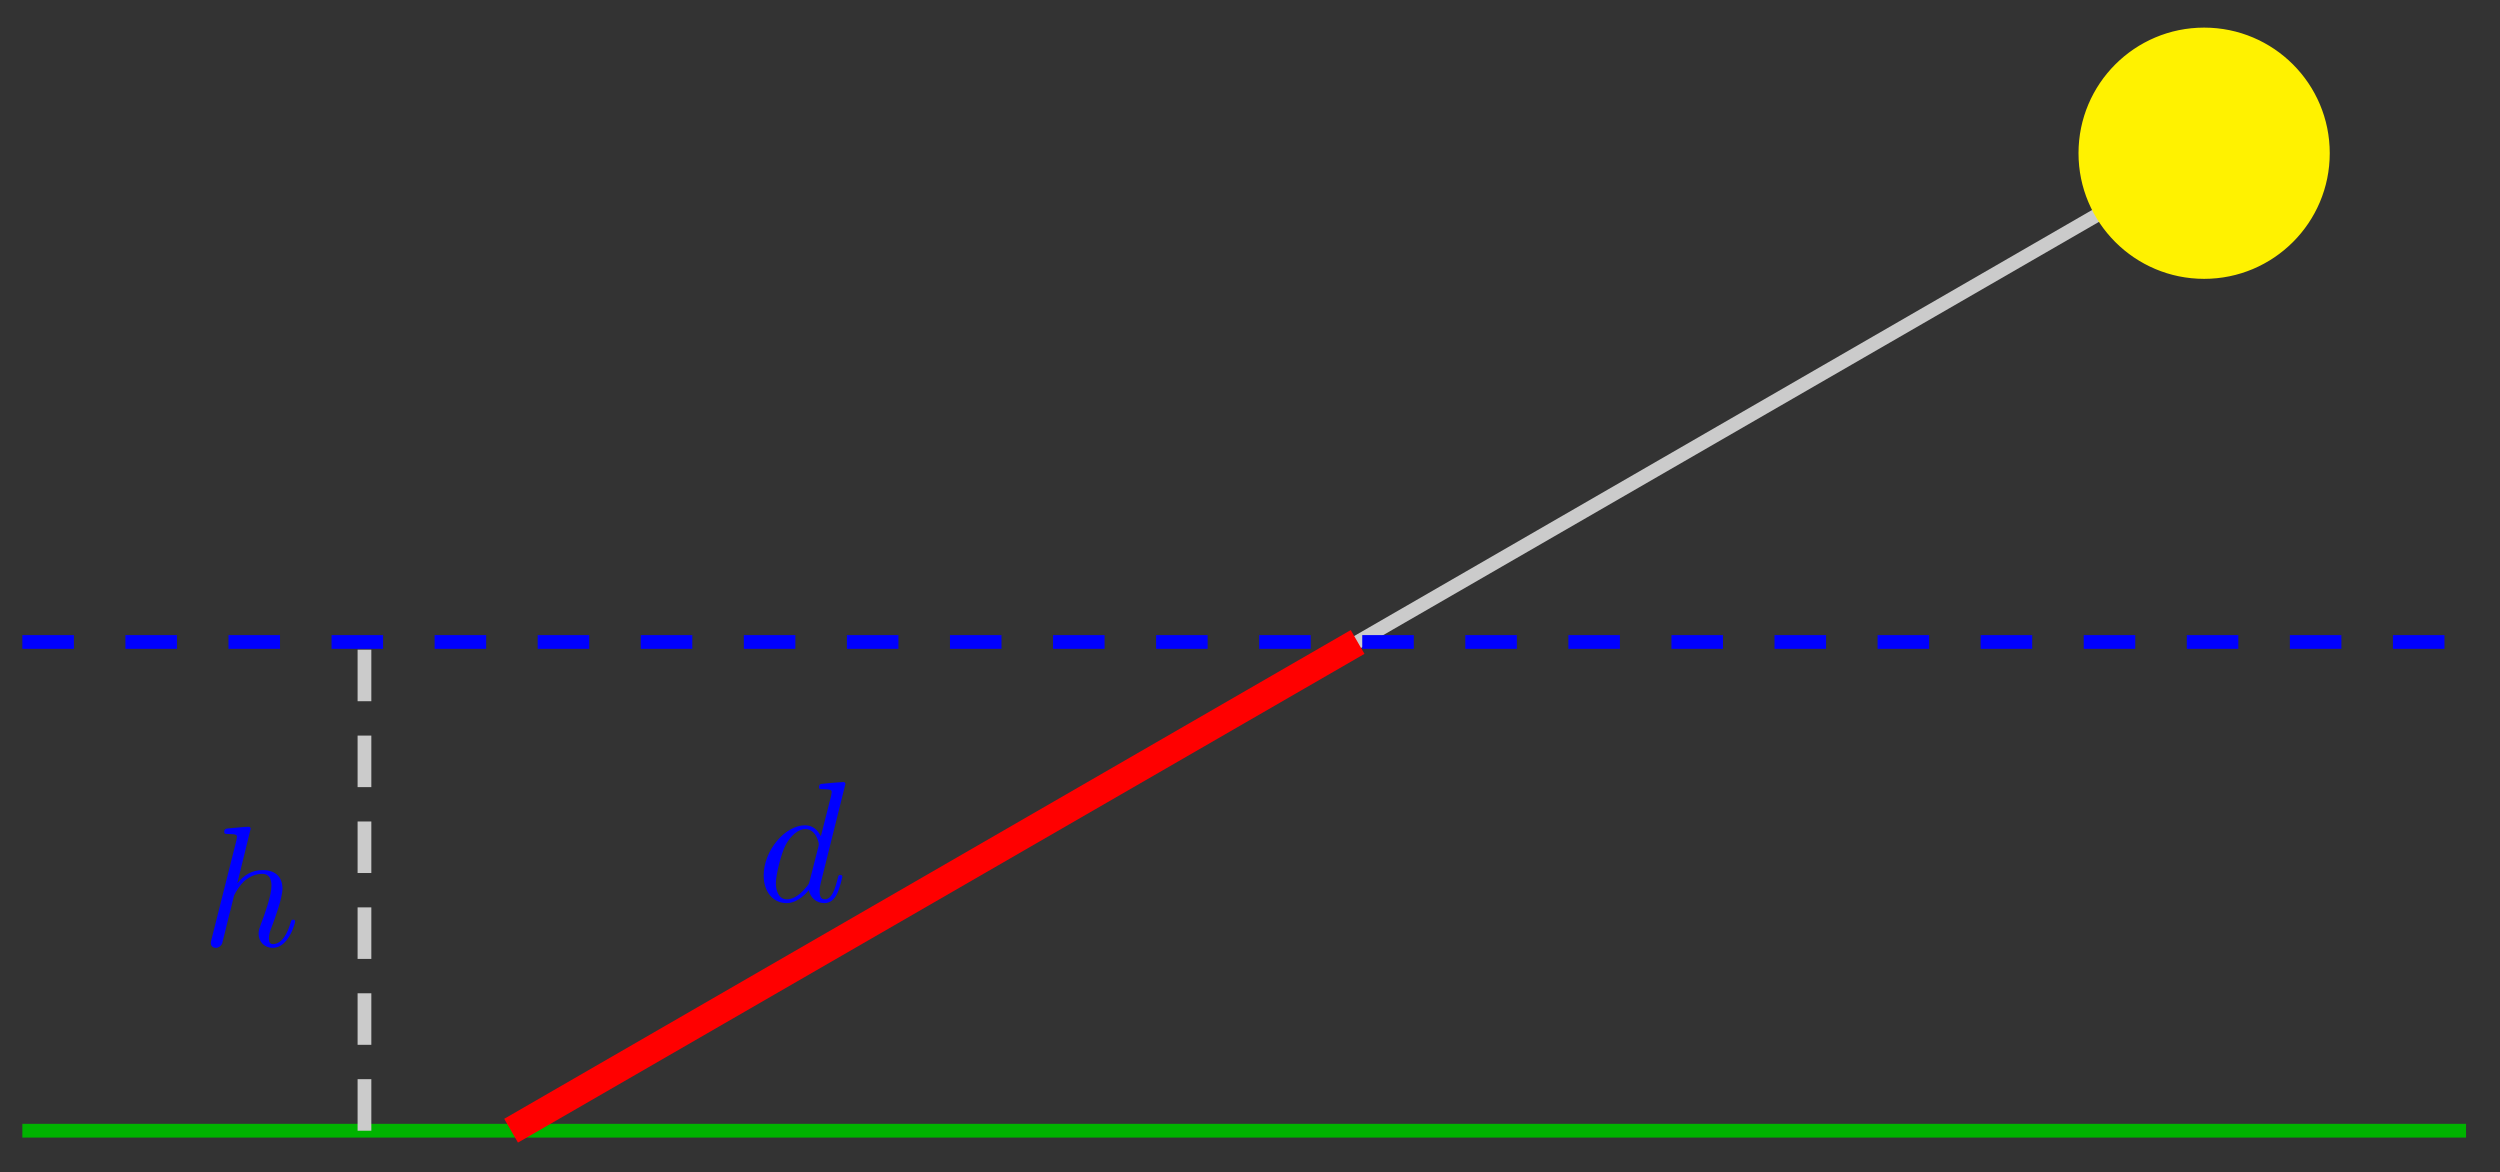 <svg xmlns="http://www.w3.org/2000/svg" xmlns:xlink="http://www.w3.org/1999/xlink" version="1.1" width="145" height="68" viewBox="0 0 145 68">
<rect x="0" y="0" width="145" height="68" fill="#333333" stroke="none"/>
<defs>
<path id="font_1_2" d="M.287 .683C.287 .684 .287 .694 .274 .694 .251 .694 .178 .686 .152 .684 .144 .683 .133 .682 .133 .664 .133 .652 .142 .652 .157 .652 .205 .652 .207 .645 .207 .635L.204 .615 .059 .039C.055 .025 .055 .023 .055 .017 .055-.006 .075-.011 .084-.011 .1-.011 .116 .001 .121 .015L.14 .091 .162 .181C.168 .203 .174 .225 .179 .248 .181 .254 .189 .287 .19 .293 .193 .302 .224 .358 .258 .385 .28 .401 .311 .42 .354 .42 .397 .42 .408 .386 .408 .35 .408 .296 .37 .187 .346 .126 .338 .103 .333 .091 .333 .071 .333 .024 .368-.011 .415-.011 .509-.011 .546 .135 .546 .143 .546 .153 .537 .153 .534 .153 .524 .153 .524 .15 .519 .135 .504 .082 .472 .011 .417 .011 .4 .011 .393 .021 .393 .044 .393 .069 .402 .093 .411 .115 .427 .158 .472 .277 .472 .335 .472 .4 .432 .442 .357 .442 .294 .442 .246 .411 .209 .365L.287 .683Z"/>
<path id="font_1_1" d="M.516 .683C.516 .684 .516 .694 .503 .694 .488 .694 .393 .685 .376 .683 .368 .682 .362 .677 .362 .664 .362 .652 .371 .652 .386 .652 .434 .652 .436 .645 .436 .635L.433 .615 .373 .378C.355 .415 .326 .442 .281 .442 .164 .442 .04 .295 .04 .149 .04 .055 .095-.011 .173-.011 .193-.011 .243-.007 .303 .064 .311 .022 .346-.011 .394-.011 .429-.011 .452 .012 .468 .044 .485 .08 .498 .141 .498 .143 .498 .153 .489 .153 .486 .153 .476 .153 .475 .149 .472 .135 .455 .07 .437 .011 .396 .011 .369 .011 .366 .037 .366 .057 .366 .081 .368 .088 .372 .105L.516 .683M.308 .119C.303 .101 .303 .099 .288 .082 .244 .027 .203 .011 .175 .011 .125 .011 .111 .066 .111 .105 .111 .155 .143 .278 .166 .324 .197 .383 .242 .42 .282 .42 .347 .42 .361 .338 .361 .332 .361 .326 .359 .32 .358 .315L.308 .119Z"/>
</defs>
<path transform="matrix(1,0,0,-1,29.643,65.581)" stroke-width=".797" stroke-linecap="butt" stroke-miterlimit="10" stroke-linejoin="miter" fill="none" stroke="#cbcbcb" d="M0 0 98.196 56.694"/>
<path transform="matrix(1,0,0,-1,29.643,65.581)" d="M105.283 56.694C105.283 60.608 102.11 63.78 98.196 63.78 94.283 63.78 91.11 60.608 91.11 56.694 91.11 52.78 94.283 49.607 98.196 49.607 102.11 49.607 105.283 52.78 105.283 56.694ZM98.196 56.694" fill="#fff200"/>
<path transform="matrix(1,0,0,-1,29.643,65.581)" stroke-width=".399" stroke-linecap="butt" stroke-miterlimit="10" stroke-linejoin="miter" fill="none" stroke="#fff200" d="M105.283 56.694C105.283 60.608 102.11 63.78 98.196 63.78 94.283 63.78 91.11 60.608 91.11 56.694 91.11 52.78 94.283 49.607 98.196 49.607 102.11 49.607 105.283 52.78 105.283 56.694ZM98.196 56.694"/>
<path transform="matrix(1,0,0,-1,29.643,65.581)" stroke-width=".797" stroke-linecap="butt" stroke-miterlimit="10" stroke-linejoin="miter" fill="none" stroke="#00b300" d="M-28.347 0H113.387"/>
<path transform="matrix(1,0,0,-1,29.643,65.581)" stroke-width=".797" stroke-linecap="butt" stroke-dasharray="2.989,2.989" stroke-miterlimit="10" stroke-linejoin="miter" fill="none" stroke="#0000ff" d="M-28.347 28.347H113.387"/>
<path transform="matrix(1,0,0,-1,29.643,65.581)" stroke-width=".797" stroke-linecap="butt" stroke-dasharray="2.989,1.993" stroke-miterlimit="10" stroke-linejoin="miter" fill="none" stroke="#cbcbcb" d="M-8.504 0V28.347"/>
<use data-text="h" xlink:href="#font_1_2" transform="matrix(9.963,0,0,-9.963,11.68,54.867)" fill="#0000ff"/>
<path transform="matrix(1,0,0,-1,29.643,65.581)" stroke-width="1.594" stroke-linecap="butt" stroke-miterlimit="10" stroke-linejoin="miter" fill="none" stroke="#ff0000" d="M0 0 49.098 28.347"/>
<use data-text="d" xlink:href="#font_1_1" transform="matrix(9.963,0,0,-9.963,43.894,52.271)" fill="#0000ff"/>
</svg>
